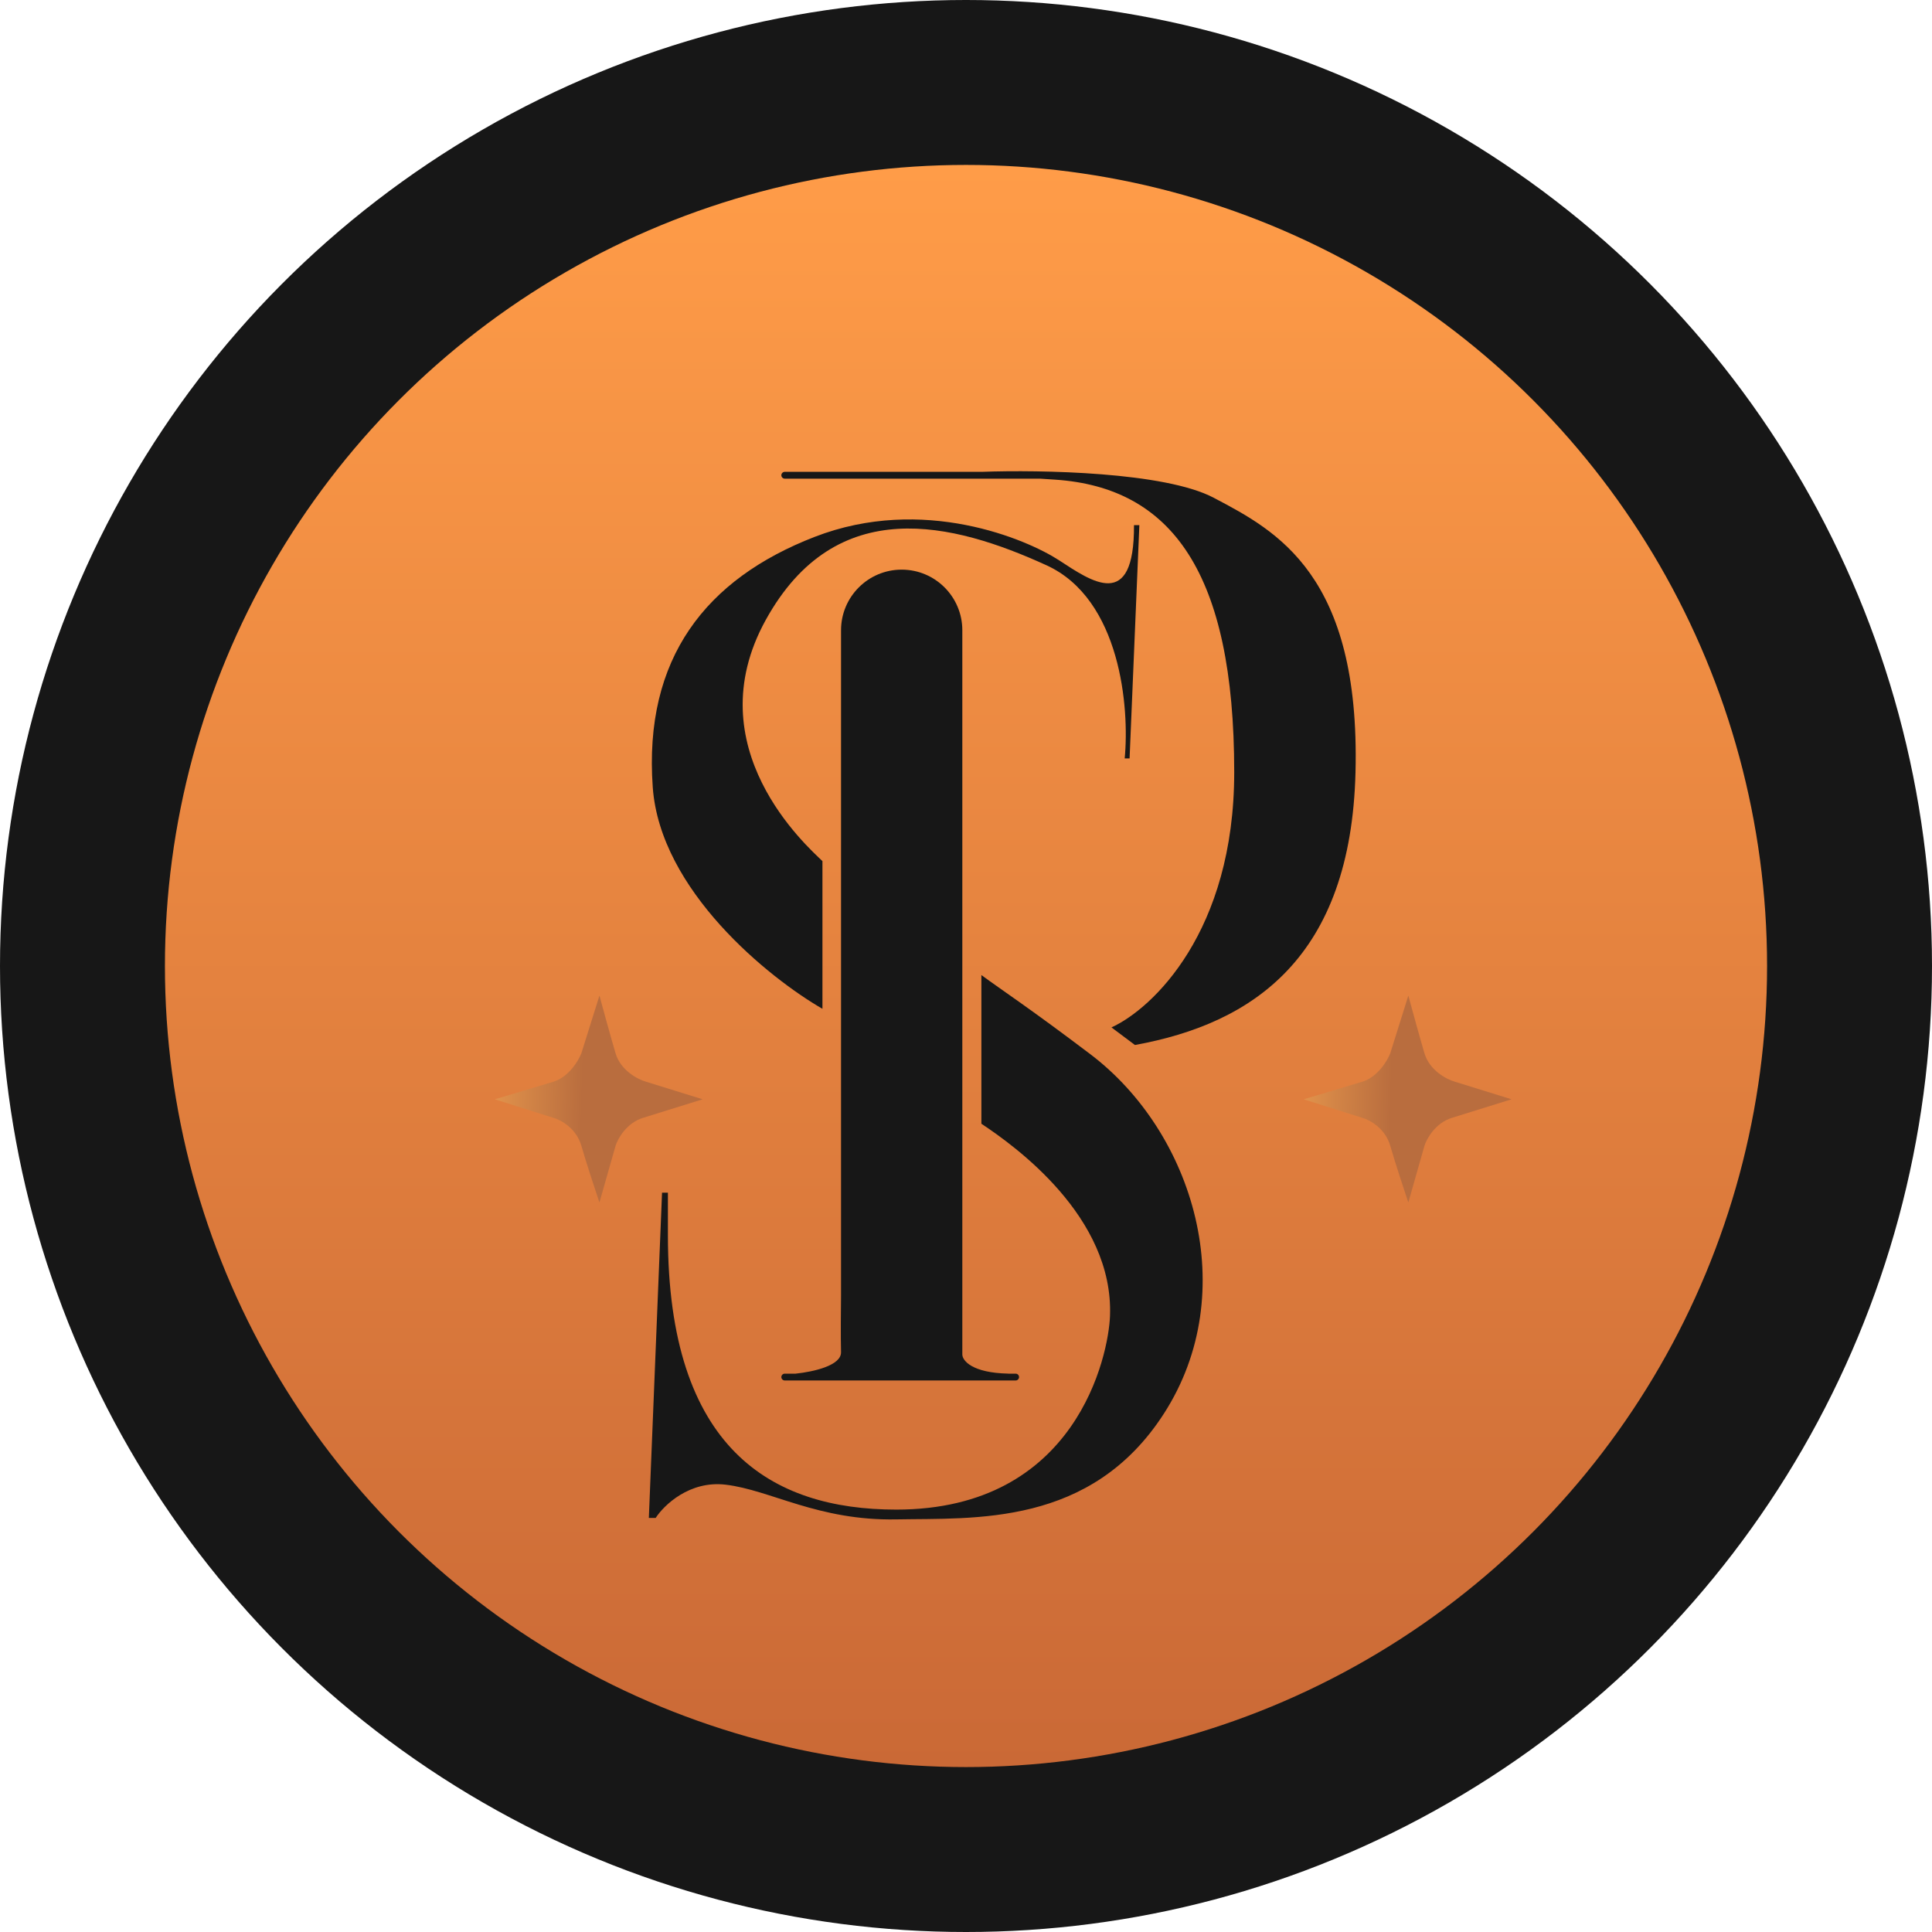 <svg xmlns="http://www.w3.org/2000/svg" width="82" height="82" viewBox="0 0 82 82" fill="none"><g id="Group 1171276089"><g id="Group 1171276086"><g id="Group 1171276069"><circle id="Ellipse 34" cx="41" cy="41" r="41" fill="#171717"></circle><circle id="Ellipse 33" cx="41" cy="41" r="34" fill="url(#paint0_linear_85_770)"></circle></g><g id="Group 60"><path id="Union" fill-rule="evenodd" clip-rule="evenodd" d="M35.696 26.751C35.696 25.33 36.848 24.177 38.27 24.177C39.691 24.177 40.844 25.33 40.844 26.751L40.844 55.001V57.492C40.851 57.748 41.251 58.268 42.795 58.301L42.795 58.302H43.106C43.186 58.302 43.251 58.367 43.251 58.447C43.251 58.527 43.186 58.592 43.106 58.592H33.309C33.229 58.592 33.163 58.527 33.163 58.447C33.163 58.367 33.229 58.302 33.309 58.302H33.772C34.536 58.22 35.711 57.957 35.696 57.388C35.679 56.758 35.689 55.535 35.696 55.002V26.751Z" fill="#171717"></path><path id="Union_2" fill-rule="evenodd" clip-rule="evenodd" d="M44.148 20.316H33.309C33.229 20.316 33.163 20.251 33.163 20.171C33.163 20.091 33.229 20.026 33.309 20.026H41.68C44.173 19.936 49.436 20.03 51.513 21.126L51.556 21.149C54.188 22.537 57.739 24.41 57.532 32.771C57.338 40.629 53.194 43.44 48.171 44.353L47.174 43.606C48.911 42.817 52.384 39.546 52.384 32.771C52.384 24.302 49.727 20.69 44.787 20.358C44.563 20.343 44.351 20.329 44.148 20.316Z" fill="#171717"></path><g id="Vector 3"><path d="M41.653 47.695V41.385C42.49 42.001 43.761 42.836 46.282 44.747C50.662 48.069 52.73 54.835 49.396 60.004C46.303 64.799 41.363 64.425 38.042 64.487C34.721 64.55 32.707 63.24 30.797 63.014C29.27 62.832 28.182 63.879 27.829 64.425H27.539L28.099 50.622H28.348V52.428C28.348 61.477 32.728 64.072 38.042 64.072C45.701 64.072 47.051 57.513 47.112 55.852C47.269 51.639 43.072 48.636 41.653 47.695Z" fill="#171717"></path><path d="M34.907 42.817V36.548C34.264 35.926 29.511 31.733 32.499 26.315C35.489 20.898 40.47 22.192 44.414 23.991C47.569 25.43 47.943 30.056 47.735 32.19H47.943L48.358 22.288H48.13C48.15 25.983 46.324 24.675 44.954 23.783C43.584 22.89 39.183 21.002 34.575 22.787C29.967 24.572 27.31 27.934 27.705 33.414C28.02 37.798 32.638 41.509 34.907 42.817Z" fill="#171717"></path></g><path id="Vector 5" d="M59.006 44.706L59.774 42.257C59.913 42.769 60.243 43.975 60.459 44.706C60.675 45.437 61.407 45.813 61.746 45.91L64.154 46.657C63.6 46.83 62.319 47.23 61.621 47.446C60.924 47.662 60.556 48.325 60.459 48.629L59.774 51.037C59.608 50.546 59.222 49.377 59.006 48.629C58.79 47.882 58.127 47.529 57.823 47.446L55.332 46.657C55.892 46.491 57.175 46.109 57.823 45.91C58.471 45.711 58.882 45.024 59.006 44.706Z" fill="url(#paint1_linear_85_770)"></path><path id="Vector 6" d="M24.674 44.706L25.442 42.257C25.58 42.769 25.911 43.975 26.127 44.706C26.343 45.437 27.075 45.813 27.414 45.91L29.822 46.657C29.268 46.83 27.987 47.23 27.289 47.446C26.592 47.662 26.224 48.325 26.127 48.629L25.442 51.037C25.276 50.546 24.89 49.377 24.674 48.629C24.458 47.882 23.795 47.529 23.491 47.446L21 46.657C21.56 46.491 22.843 46.109 23.491 45.91C24.138 45.711 24.549 45.024 24.674 44.706Z" fill="url(#paint2_linear_85_770)"></path></g></g></g><defs><linearGradient id="paint0_linear_85_770" x1="41" y1="7" x2="41" y2="75" gradientUnits="userSpaceOnUse"><stop stop-color="#FF9C48"></stop><stop offset="1" stop-color="#CA6936"></stop></linearGradient><linearGradient id="paint1_linear_85_770" x1="59.836" y1="46.761" x2="55.332" y2="46.637" gradientUnits="userSpaceOnUse"><stop stop-color="#B96D3E"></stop><stop offset="0.175" stop-color="#B96D3E"></stop><stop offset="1" stop-color="#E1924B"></stop></linearGradient><linearGradient id="paint2_linear_85_770" x1="25.504" y1="46.761" x2="21" y2="46.637" gradientUnits="userSpaceOnUse"><stop stop-color="#B96D3E"></stop><stop offset="0.175" stop-color="#B96D3E"></stop><stop offset="1" stop-color="#E1924B"></stop></linearGradient></defs></svg>